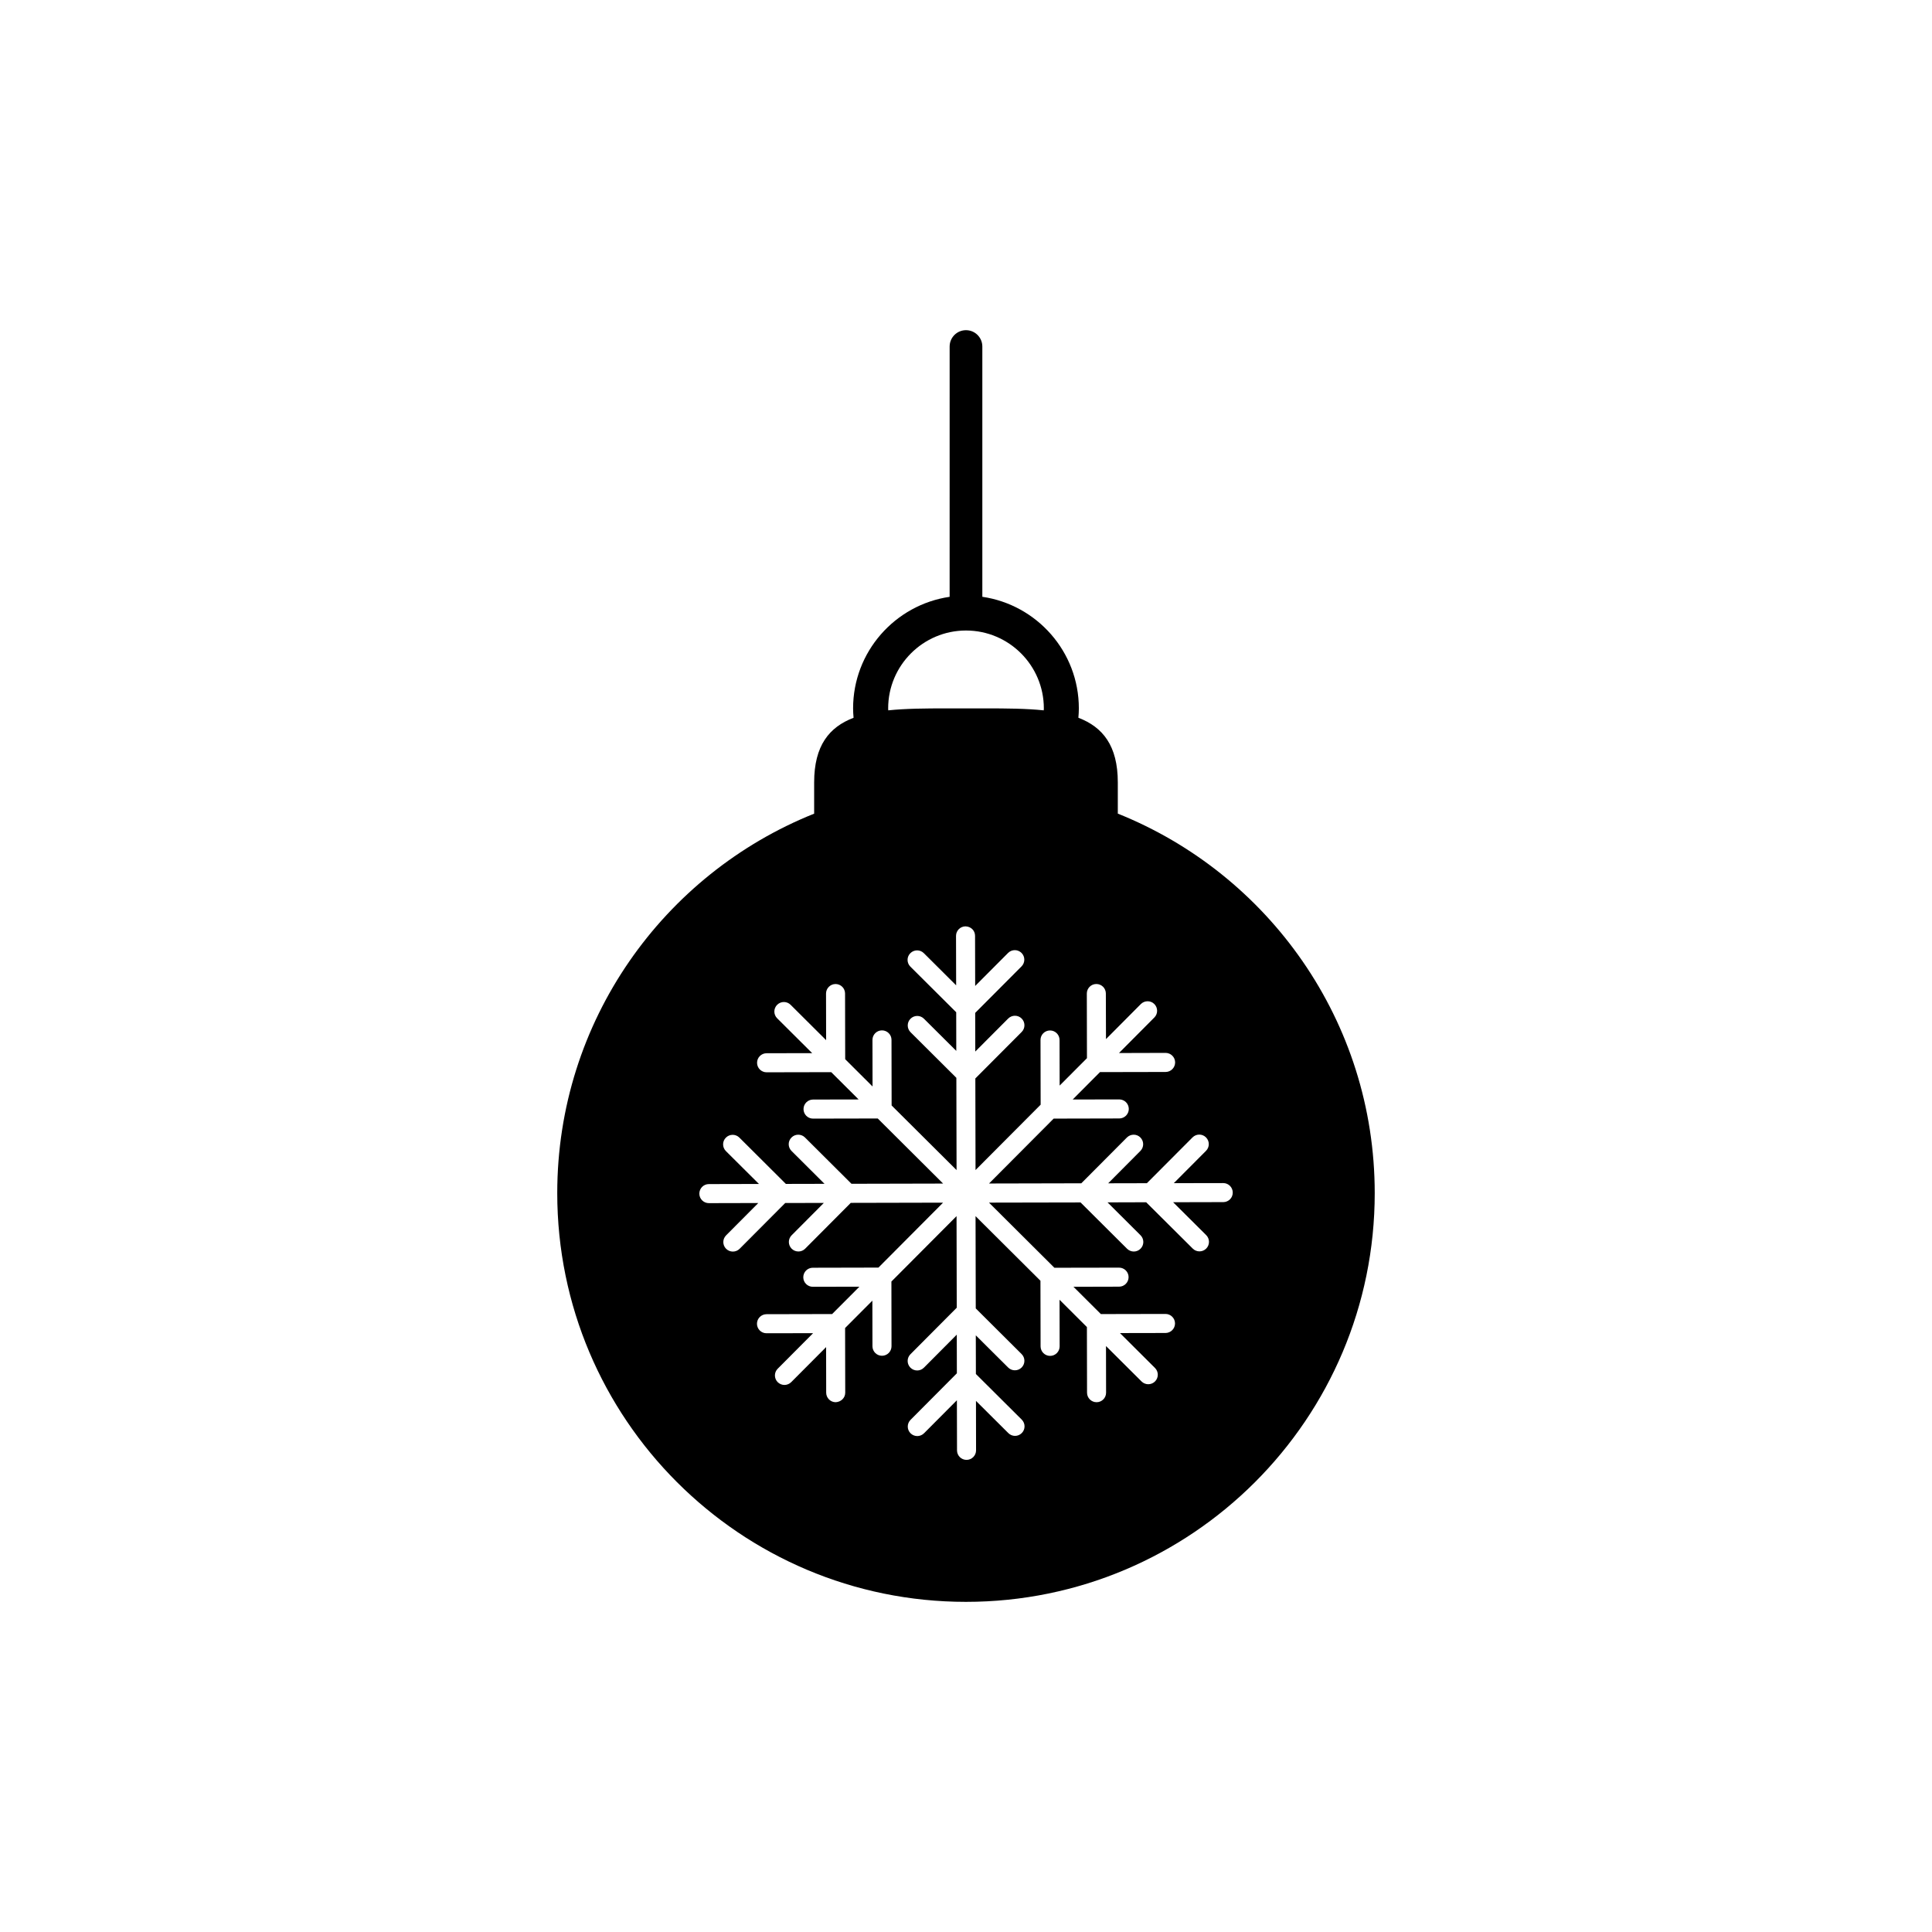 <?xml version="1.0" encoding="UTF-8"?>
<!-- Uploaded to: SVG Repo, www.svgrepo.com, Generator: SVG Repo Mixer Tools -->
<svg fill="#000000" width="800px" height="800px" version="1.1" viewBox="144 144 512 512" xmlns="http://www.w3.org/2000/svg">
 <path d="m440.23 359.62v-8.281c0-9.766-4.012-14.664-10.449-17.129 0.07-0.82 0.125-1.648 0.125-2.484 0-15.023-11.133-27.457-25.578-29.57v-66.324c0-2.394-1.941-4.332-4.332-4.332-2.394 0-4.332 1.941-4.332 4.332l-0.004 66.332c-14.445 2.109-25.582 14.547-25.582 29.57 0 0.836 0.055 1.664 0.125 2.484-6.445 2.465-10.445 7.359-10.445 17.129v8.281c-39.891 15.969-68.082 54.957-68.082 100.56 0 59.824 48.496 108.32 108.32 108.32s108.32-48.496 108.32-108.32c-0.004-45.602-28.195-84.59-68.086-100.57zm-40.234-48.527c11.383 0 20.633 9.254 20.633 20.637 0 0.176-0.02 0.348-0.031 0.52-4.664-0.484-9.895-0.52-15.453-0.52h-10.289c-5.562 0-10.797 0.035-15.461 0.52 0-0.172-0.023-0.344-0.023-0.52-0.008-11.379 9.254-20.637 20.625-20.637zm68.18 151.48-13.285 0.031 8.758 8.711c0.988 0.984 0.988 2.586 0.012 3.566-0.492 0.5-1.148 0.746-1.785 0.746-0.648 0-1.301-0.25-1.785-0.734l-12.344-12.281-10.242 0.031 8.746 8.711c0.988 0.984 0.988 2.586 0.004 3.566-0.492 0.5-1.145 0.746-1.785 0.746s-1.293-0.246-1.785-0.734l-12.324-12.273-24.27 0.047 17.336 17.262 17.133-0.031h0.004c1.387 0 2.523 1.125 2.523 2.516 0 1.395-1.129 2.527-2.519 2.527l-12.086 0.031 7.262 7.231 17.121-0.035h0.004c1.387 0 2.523 1.129 2.523 2.519 0 1.387-1.129 2.523-2.519 2.527l-12.07 0.023 9.281 9.246c0.988 0.988 0.992 2.578 0.012 3.57-0.492 0.492-1.148 0.742-1.793 0.742-0.637 0-1.285-0.246-1.777-0.734l-9.426-9.387 0.023 12.359c0 1.395-1.125 2.527-2.519 2.527-1.391 0-2.523-1.125-2.527-2.519l-0.035-17.402-7.25-7.227 0.023 12.344c0 1.395-1.133 2.527-2.523 2.527-1.395 0-2.519-1.125-2.527-2.519l-0.035-17.391-17.199-17.125 0.055 24.453 12.148 12.098c0.992 0.984 0.992 2.59 0.004 3.57-0.488 0.492-1.133 0.734-1.785 0.734-0.641 0-1.285-0.242-1.777-0.73l-8.578-8.539 0.023 10.246 12.148 12.09c0.992 0.984 0.992 2.586 0.016 3.562-0.5 0.504-1.145 0.75-1.789 0.75-0.641 0-1.289-0.25-1.785-0.742l-8.57-8.531 0.023 13.105c0.004 1.387-1.125 2.527-2.523 2.527-1.395 0-2.523-1.129-2.523-2.516l-0.031-13.285-8.707 8.746c-0.492 0.492-1.148 0.746-1.789 0.746s-1.289-0.246-1.785-0.734c-0.988-0.988-0.988-2.578 0-3.566l12.273-12.332-0.023-10.246-8.707 8.75c-0.492 0.5-1.137 0.746-1.785 0.746-0.645 0-1.289-0.242-1.785-0.734-0.988-0.984-0.992-2.586-0.004-3.566l12.27-12.328-0.051-24.273-17.262 17.332 0.027 17.145c0 1.391-1.117 2.523-2.519 2.527h-0.008c-1.387 0-2.519-1.129-2.523-2.519l-0.023-12.086-7.227 7.254 0.035 17.133c0 1.391-1.113 2.449-2.523 2.527-1.391 0-2.519-1.133-2.523-2.523l-0.02-12.082-9.25 9.289c-0.492 0.488-1.145 0.742-1.789 0.742s-1.285-0.25-1.785-0.734c-0.988-0.988-0.992-2.59 0-3.57l9.375-9.418-12.348 0.023h-0.004c-1.391 0-2.519-1.125-2.523-2.516 0-1.391 1.129-2.527 2.519-2.535l17.398-0.039 7.231-7.25-12.348 0.023h-0.004c-1.391 0-2.523-1.133-2.523-2.523s1.129-2.523 2.519-2.523l17.398-0.039 17.129-17.207-24.461 0.055-12.09 12.141c-0.488 0.5-1.137 0.742-1.789 0.742-0.645 0-1.289-0.242-1.785-0.73-0.988-0.992-0.992-2.59-0.004-3.57l8.531-8.57-10.238 0.023-12.086 12.137c-0.5 0.5-1.148 0.734-1.789 0.734-0.641 0-1.285-0.242-1.785-0.734-0.988-0.984-0.992-2.578-0.004-3.566l8.531-8.566-13.098 0.031h-0.004c-1.391 0-2.519-1.129-2.523-2.516 0-1.395 1.125-2.535 2.519-2.535l13.281-0.031-8.758-8.711c-0.988-0.984-0.992-2.586-0.004-3.566 0.984-0.988 2.578-0.996 3.566-0.016l12.328 12.281 10.242-0.023-8.746-8.715c-0.992-0.984-0.992-2.586-0.004-3.562 0.977-0.988 2.586-0.988 3.566-0.012l12.328 12.277 24.285-0.055-17.324-17.25-17.145 0.035h-0.004c-1.391 0-2.519-1.129-2.523-2.519 0-1.395 1.125-2.527 2.519-2.535l12.09-0.023-7.262-7.234-17.133 0.035c-1.391 0-2.523-1.129-2.523-2.516-0.004-1.395 1.125-2.527 2.519-2.535l12.086-0.023-9.281-9.238c-0.992-0.977-0.992-2.586-0.004-3.57 0.988-0.988 2.586-0.988 3.57-0.004l9.41 9.371-0.023-12.352c0-1.387 1.129-2.519 2.519-2.527 1.395 0 2.523 1.133 2.523 2.519l0.035 17.406 7.25 7.227-0.023-12.348c0-1.387 1.129-2.519 2.519-2.519h0.004c1.391 0 2.523 1.125 2.523 2.508l0.031 17.391 17.211 17.125-0.055-24.453-12.141-12.086c-0.988-0.984-0.992-2.586-0.012-3.566 0.984-0.992 2.586-0.992 3.566-0.004l8.566 8.523-0.02-10.242-12.148-12.09c-0.992-0.984-0.992-2.586-0.004-3.562 0.984-0.992 2.586-0.992 3.566-0.012l8.57 8.531-0.031-13.105c0-1.395 1.125-2.519 2.519-2.527 1.465 0.051 2.523 1.129 2.523 2.523l0.031 13.273 8.715-8.746c0.984-0.988 2.586-0.992 3.57-0.004 0.984 0.984 0.984 2.578 0 3.566l-12.281 12.324 0.023 10.242 8.723-8.75c0.984-0.977 2.574-0.988 3.566-0.004 0.984 0.988 0.988 2.59 0 3.57l-12.273 12.316 0.051 24.273 17.254-17.32-0.035-17.145c-0.012-1.395 1.129-2.523 2.516-2.527h0.012c1.391 0 2.516 1.133 2.519 2.519l0.023 12.09 7.238-7.262-0.035-17.133c0-1.391 1.129-2.527 2.519-2.527h0.004c1.391 0 2.519 1.129 2.519 2.516l0.035 12.09 9.238-9.289c0.992-0.984 2.59-0.992 3.57-0.012 0.988 0.992 0.988 2.594 0.012 3.566l-9.375 9.422 12.348-0.035h0.004c1.387 0 2.523 1.133 2.527 2.519 0 1.395-1.133 2.535-2.523 2.535l-17.391 0.035-7.231 7.262 12.34-0.023c1.391 0 2.523 1.129 2.527 2.523 0 1.387-1.129 2.519-2.523 2.523l-17.387 0.039-17.129 17.199 24.453-0.055 12.086-12.137c0.988-0.984 2.59-0.992 3.566-0.012 0.988 0.988 0.988 2.586 0.012 3.566l-8.539 8.582 10.254-0.023 12.098-12.141c0.984-0.988 2.586-0.992 3.566-0.004 0.988 0.984 0.992 2.586 0.004 3.566l-8.535 8.566 13.098-0.023c1.395 0 2.523 1.129 2.523 2.516 0.012 1.395-1.113 2.523-2.512 2.531z"/>
</svg>